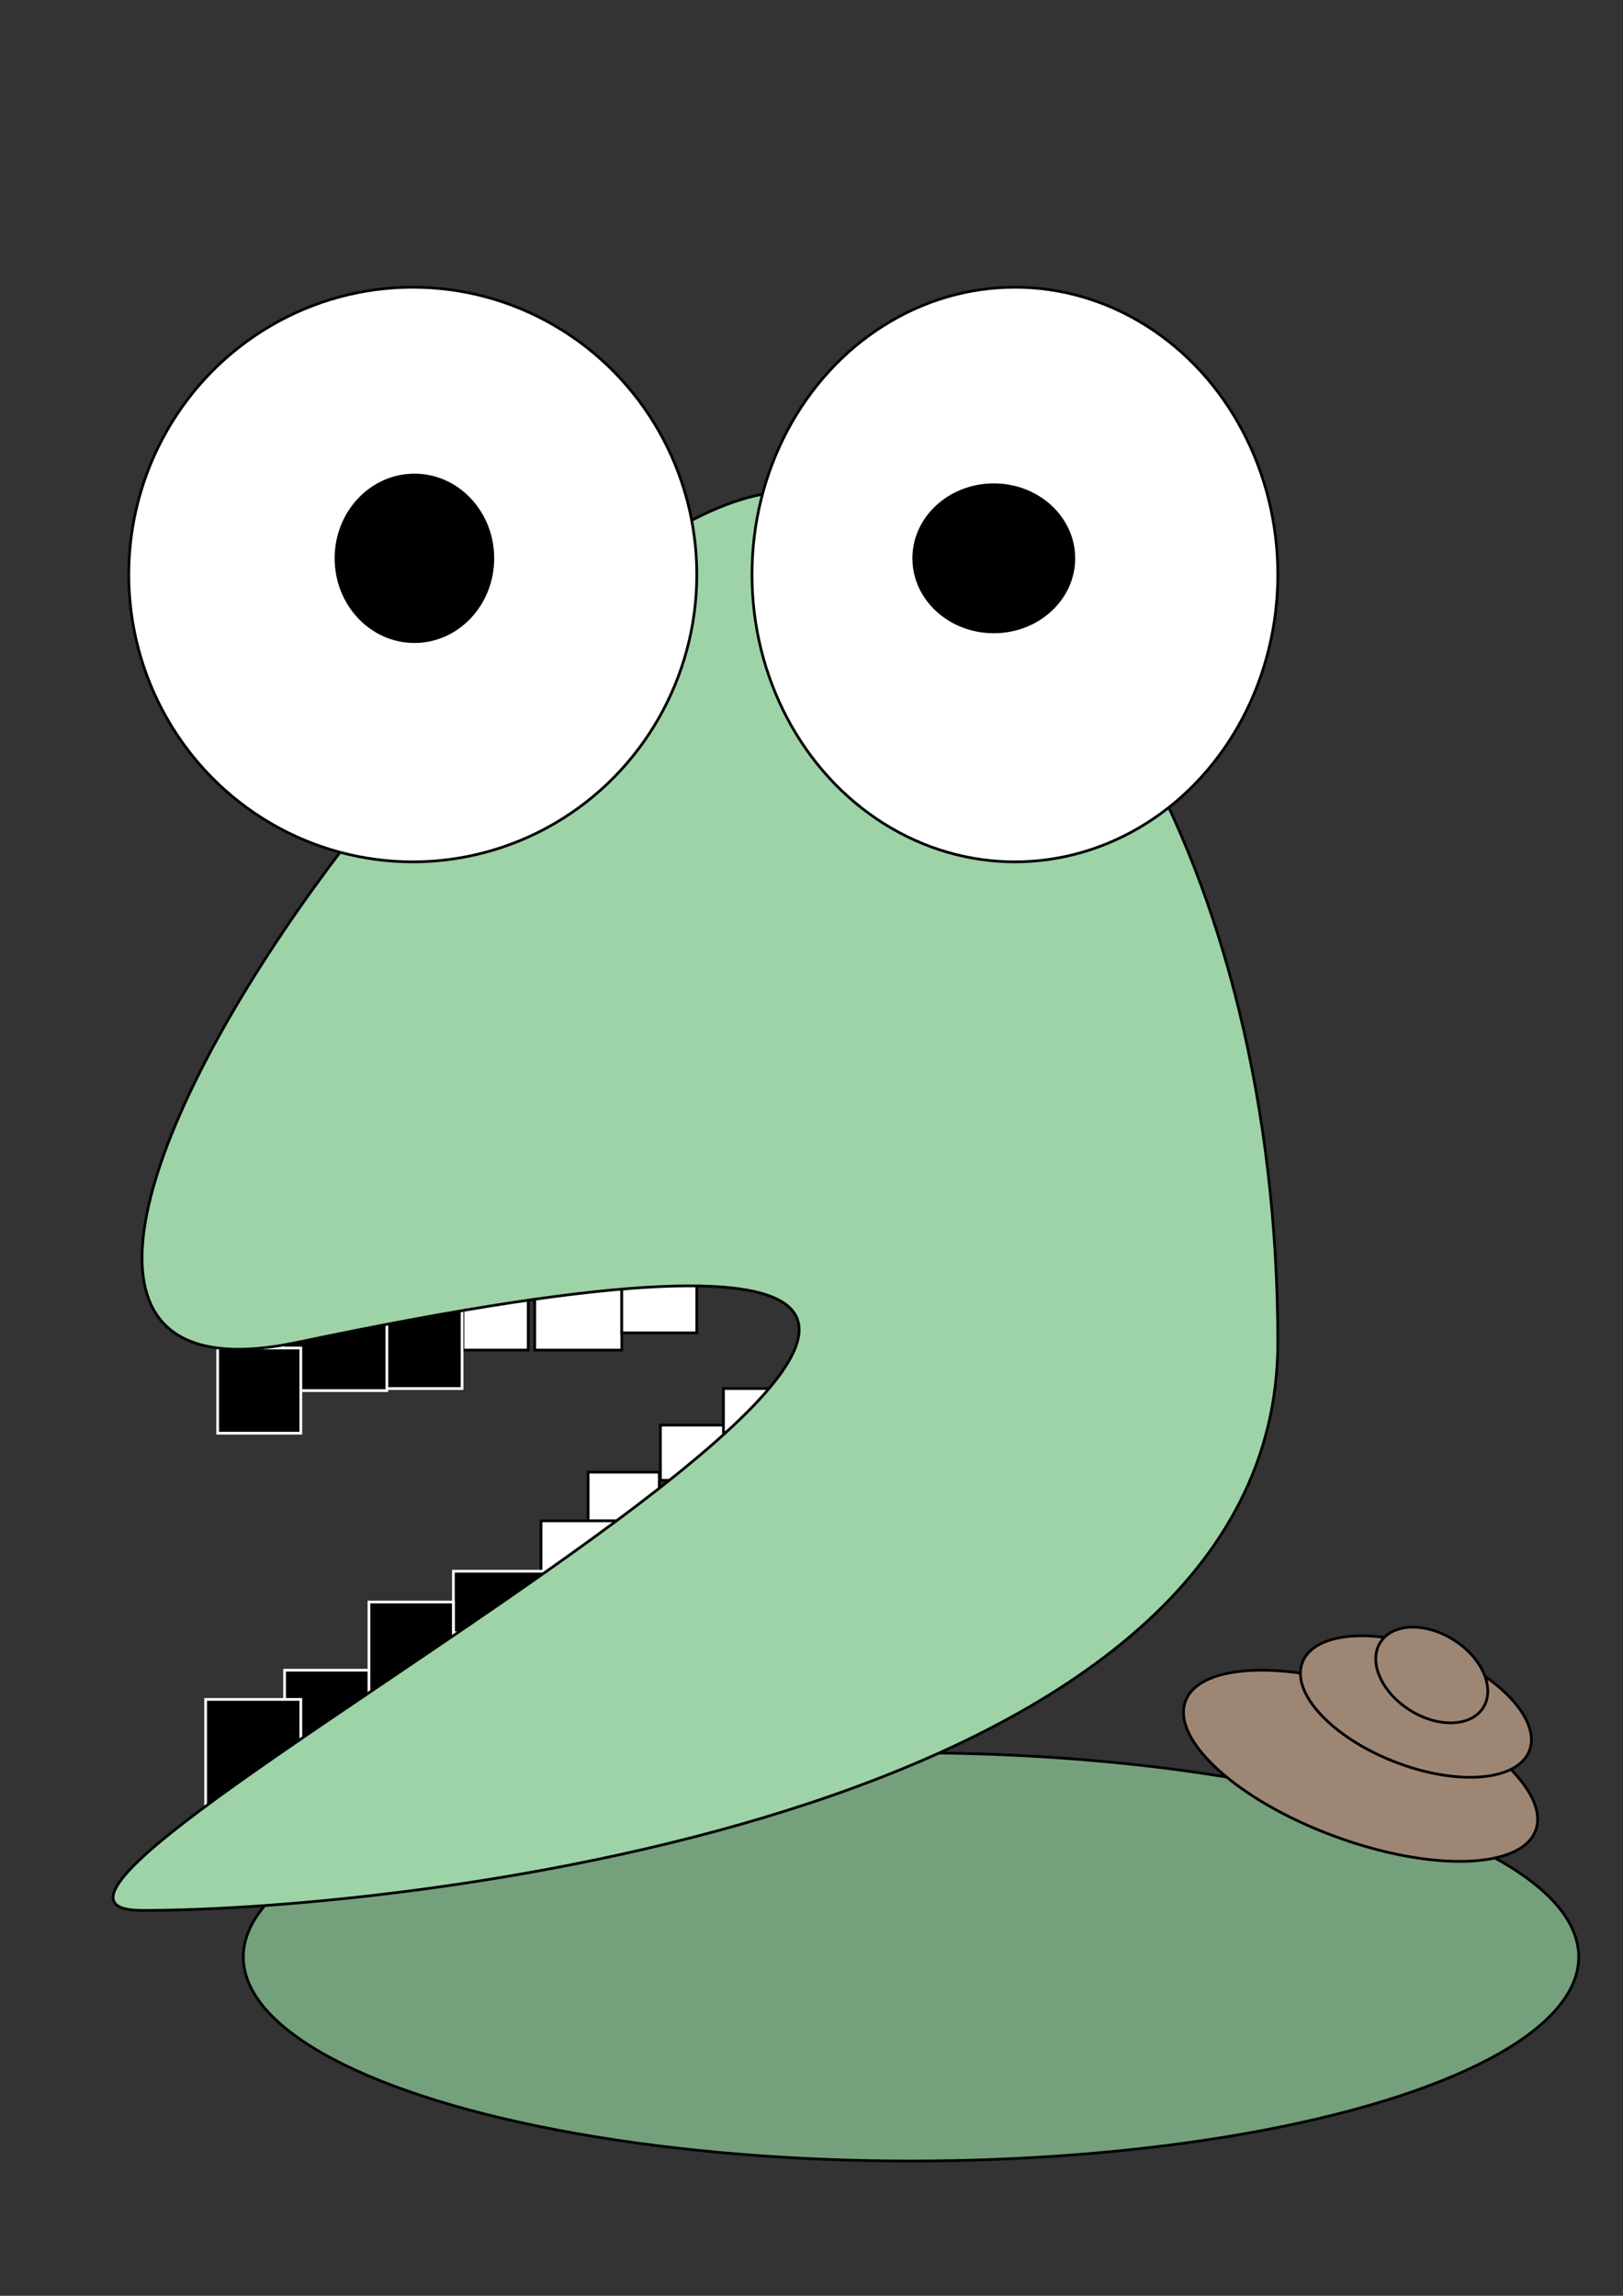 <svg xmlns="http://www.w3.org/2000/svg" viewBox="0 0 595.28 841.89"><rect x="0" y="0" width="595.28" height="841.89" fill="#333333" stroke="none"/><g stroke="#000"><ellipse cy="717.62" cx="334.14" rx="244.89" ry="74.844" fill="#75A07C"/><ellipse rx="68.452" ry="27.552" transform="rotate(20.236 499.02 647.549)" cy="647.53" cx="499.02" fill="#9E8675"/><ellipse rx="44.671" ry="21.71" transform="rotate(21.323 519.337 625.886)" cy="625.82" cx="519.29" fill="#9E8675"/><ellipse rx="22.336" ry="15.187" transform="rotate(32.456 525.104 614.233)" cy="614.22" cx="525.14" fill="#9E8675"/></g><path stroke="#000" fill="#fff" d="M169.78 472.73h23.958v22.356H169.78zM196.12 460.1h31.938v34.994H196.12zM242.23 522.6h36.21v20.238h-36.21z"/><path stroke="#000" fill="#fff" d="M265.34 509.19h26.19v16.071h-26.19zM215.69 539.86h26.122v17.856H215.69z"/><path stroke="#000" fill="#fff" d="M198.43 557.71h34.523v29.763H198.43z"/><path stroke="#fff" d="M166.29 576.18h40.476v22.588H166.29zM104.38 612.48h36.905v30.303H104.38z"/><path stroke="#fff" d="M75.425 623.19h34.909v39.179H75.425zM135.32 587.48h30.964v33.27H135.32z"/><path stroke="#000" fill="#fff" d="M228.05 466.42h27.518v22.356H228.05z"/><path stroke="#fff" d="M134.53 479.47h34.94v29.724h-34.94z"/><path stroke="#fff" d="M103.79 478.71h38.095v31.24H103.79z"/><path stroke="#fff" d="M79.835 494.33h30.498v31.24H79.835z"/><g stroke="#000"><path d="M468.67 492.24c0 172.26-317.29 208.33-416.57 208.33s543.18-310.71 57.047-208.33c-168.56 35.5 80.482-311.9 179.76-311.9 99.27-.01 179.76 139.64 179.76 311.9z" fill="#9DD3A7"/></g><g stroke="#000" fill="#DDAA41"><ellipse cy="1340.5" cx="79.976" rx="458.93" ry="119.64"/><path d="M-442.05 1042.2h120.24v251.19h-120.24z"/><path d="M-363.48 1042.2h41.667v171.43h-41.667zM-442.05 1293.4h120.24v233.33h-120.24z"/><path d="M-368.24 1366h46.429v160.71h-46.429z"/></g><g><ellipse rx="96.429" ry="105.36" stroke="#000" cy="210.69" cx="372.24" fill="#fff"/><ellipse stroke="#fff" cx="364.5" rx="30.357" cy="204.74" ry="27.976"/><ellipse rx="104.17" ry="105.36" stroke="#000" cy="210.69" cx="151.4" fill="#fff"/><ellipse stroke="#fff" cx="152" rx="29.762" cy="204.74" ry="31.547"/></g></svg>